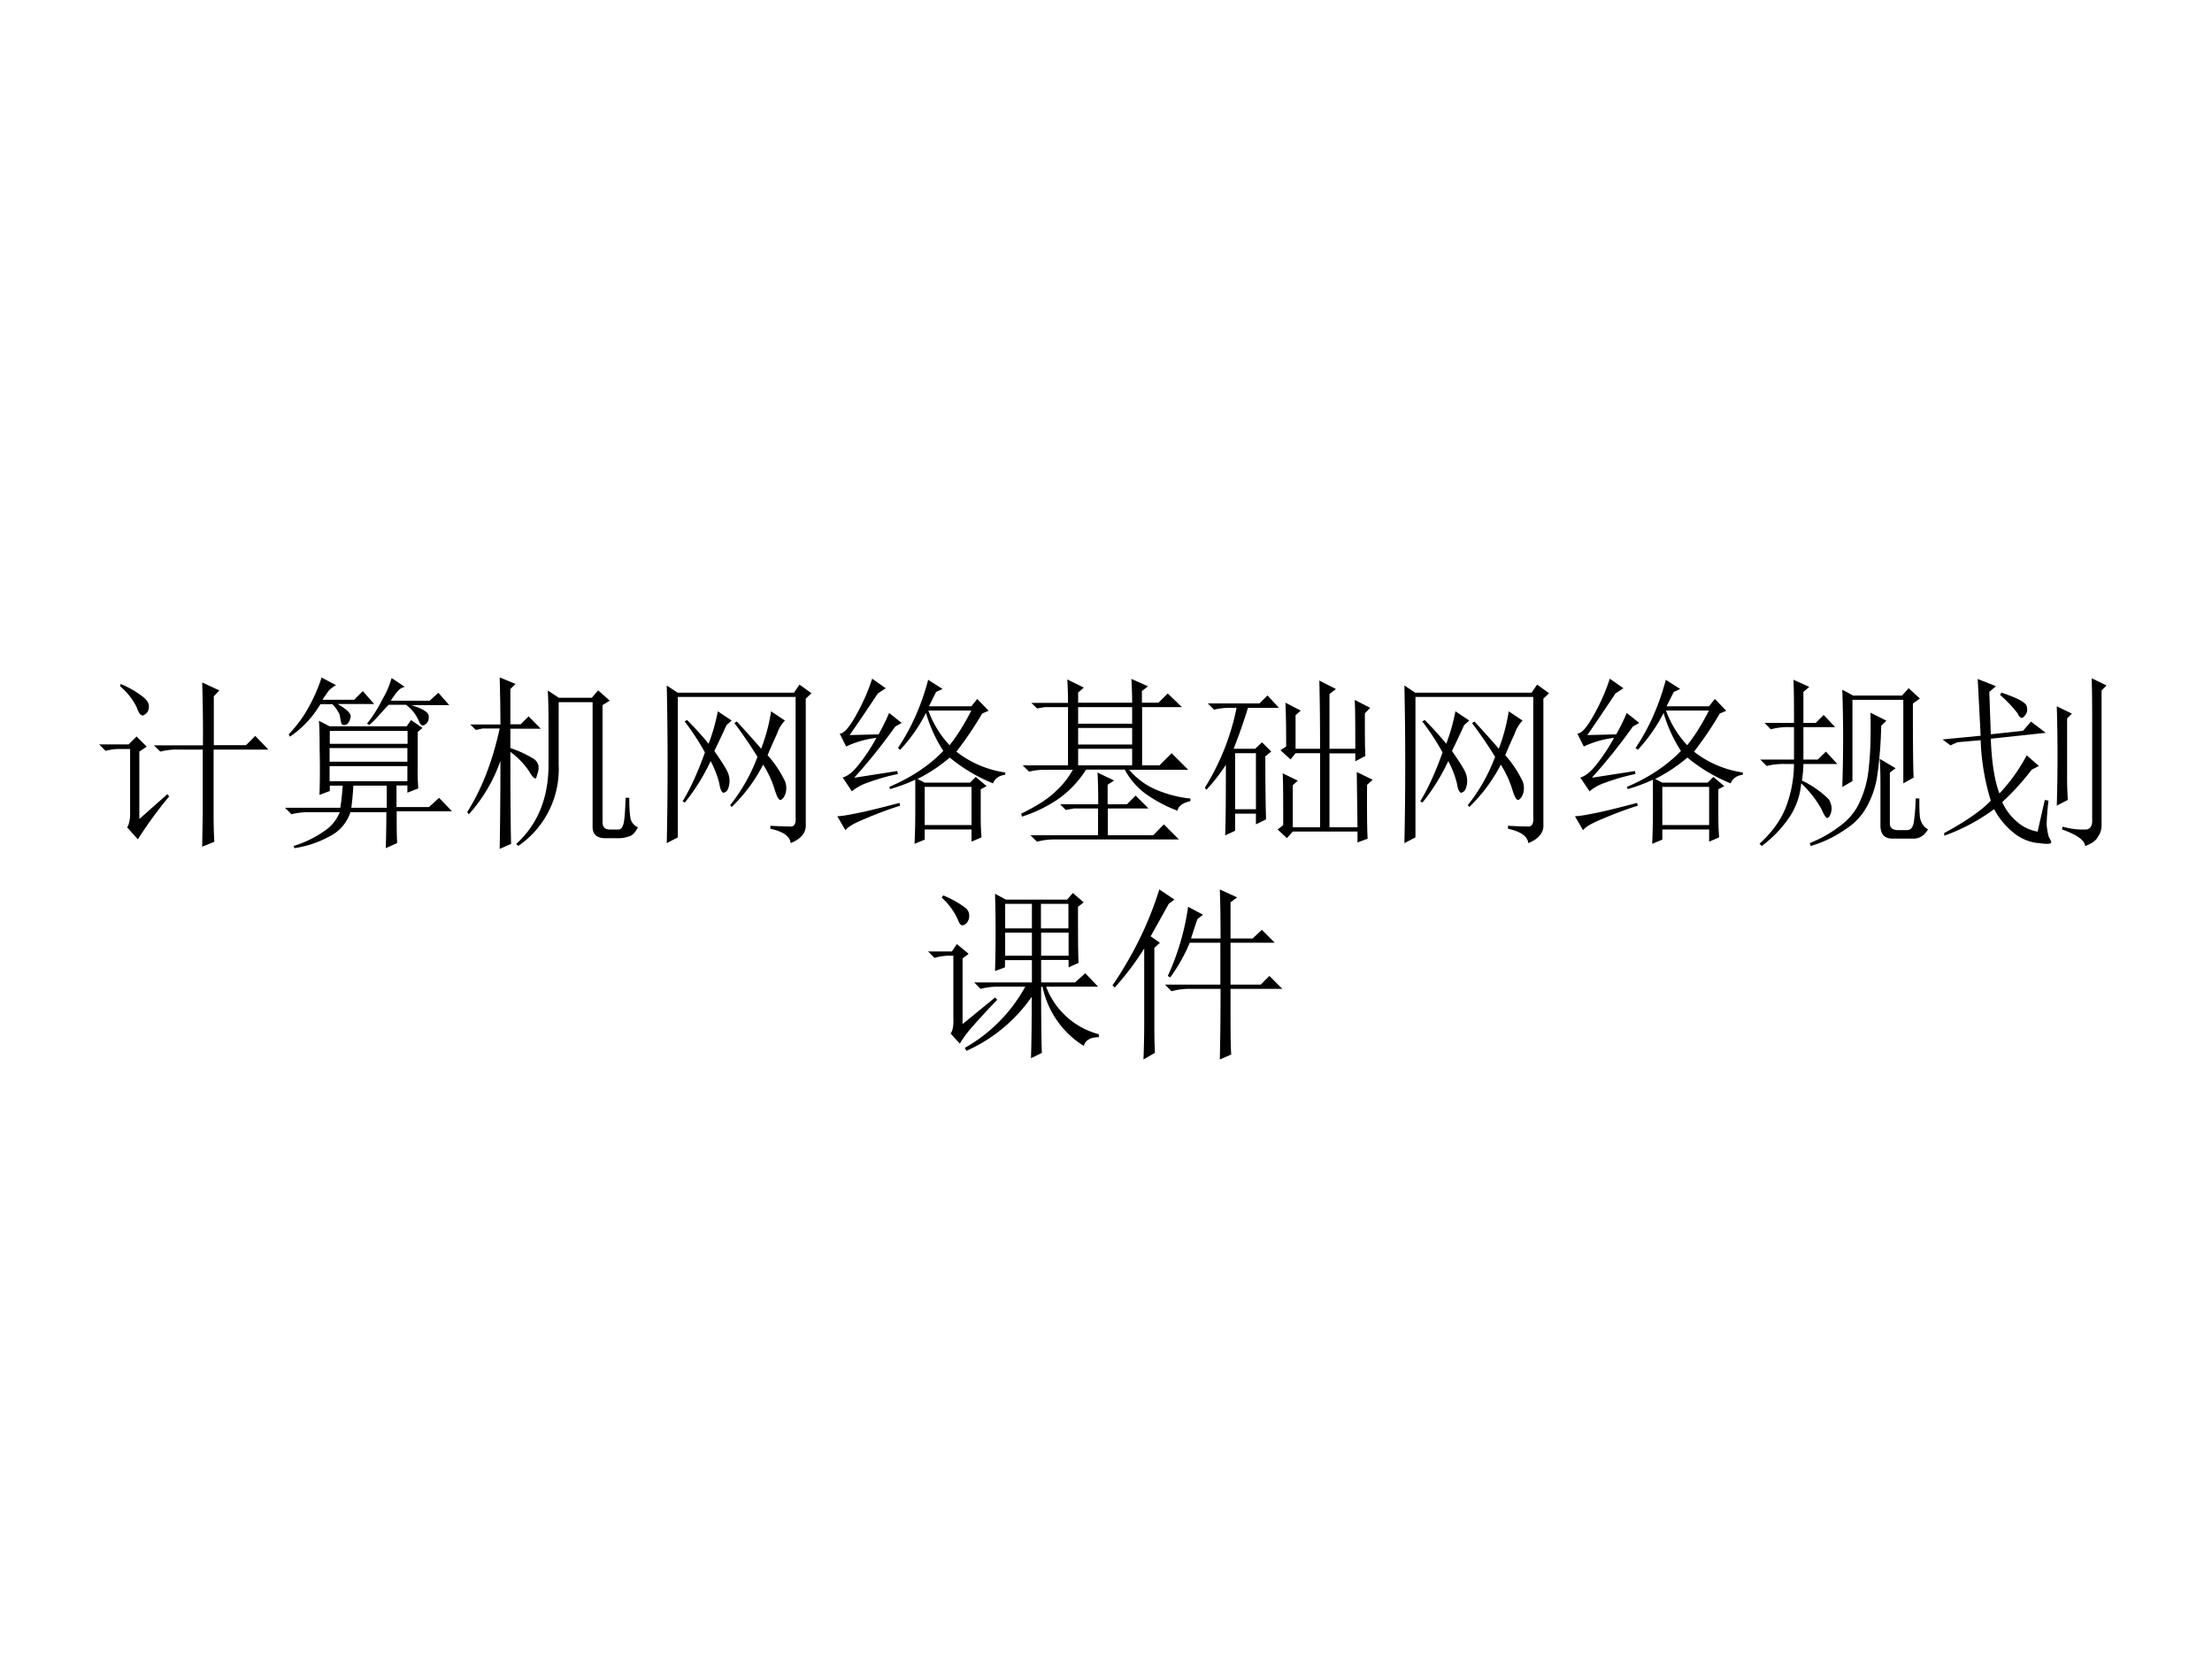 <svg xmlns="http://www.w3.org/2000/svg" xmlns:xlink="http://www.w3.org/1999/xlink" width="960" height="720" viewBox="0 0 720 540"><rect x="0" y="0" width="720" height="540" fill="#808080" stroke="none"/><g data-name="P"><clipPath id="a"><path fill-rule="evenodd" d="M0 540h720V0H0Z"/></clipPath><g clip-path="url(#a)"><path fill="#fff" fill-rule="evenodd" d="M0 540h720V0H0Z"/></g></g><g data-name="P"><symbol id="b"><path d="m.113.871.004.012A.522.522 0 0 0 .234.816C.258.798.27.78.27.762.27.743.264.73.254.722.246.716.24.712.238.712.225.71.214.727.203.758a.351.351 0 0 1-.09.113M.22.152.37.285.38.273A2.207 2.207 0 0 1 .21.04L.152.105c.01.016.016.04.016.075V.53H.066h.036A.273.273 0 0 1 .035.52L0 .555h.16l.043.043.055-.055-.04-.027V.152m.345.399a8.9 8.9 0 0 1-.004.34L.652.848.622.816V.551h.175l.05.05.071-.074H.621V.172c0-.052.001-.1.004-.145L.559 0l.003.184v.343H.363h.059a.34.34 0 0 1-.09-.011L.297.55h.266Z"/></symbol><symbol id="c"><path d="M.371.34A1.736 1.736 0 0 0 .36.219h.192v.12H.37M.72.427C.719.405.72.37.723.324L.664.301V.34H.605V.223h.176l.055.05L.906.2h-.3c0-.088 0-.146.003-.172L.547 0C.549.078.55.143.55.195H.355A.225.225 0 0 0 .238.062.569.569 0 0 0 .051 0L.047.012a.59.59 0 0 1 .168.082C.254.12.28.154.297.195H.129A.355.355 0 0 1 .035.184L0 .219h.3c.006.036.01.077.013.12h-.07V.31L.187.289C.19.37.19.452.188.535c0 .086-.002.138-.004.156l.058-.03H.66l.024.034.062-.043L.72.63V.426m-.477.21v-.07h.422v.07H.242m0-.093V.469h.422v.074H.242m0-.098V.363h.422v.082H.242M.2.925.277.884A.149.149 0 0 1 .238.855a1.243 1.243 0 0 1-.035-.05h.172l.047.047.062-.07H.285C.34.751.363.727.355.706.35.689.344.677.335.672A.035.035 0 0 0 .32.668C.312.668.307.672.305.68a.447.447 0 0 0-.008.043.187.187 0 0 1-.04.058H.192A.553.553 0 0 0 .027.605L.02.617A.8.8 0 0 1 .102.72a.914.914 0 0 1 .097.207M.58.922l.07-.047C.634.872.621.863.608.848A.55.55 0 0 1 .574.8h.211l.047.043.059-.067H.684C.749.757.78.736.78.715.781.697.776.684.766.675.758.669.753.666.75.666.745.664.738.668.73.68a.21.21 0 0 1-.074.098H.563A.973.973 0 0 1 .511.722.541.541 0 0 0 .457.668L.445.676c.032.039.06.084.086.136a.458.458 0 0 1 .047.11Z"/></symbol><symbol id="d"><path d="M.496.797v-.34A.505.505 0 0 0 .277.016L.266.027c.117.107.175.25.175.43v.188c0 .07 0 .141-.004.214L.497.82h.179L.71.86.773.804.734.78V.145c0-.027.013-.04.04-.04H.82c.013 0 .022.01.028.032.005.02.009.067.011.14h.02C.879.22.882.181.887.16A.07.07 0 0 1 .926.117C.91.086.893.07.875.067A.147.147 0 0 0 .828.058H.746C.702.059.68.079.68.12v.676H.496M.234.527c0-.276.002-.442.004-.5L.176 0C.178.115.18.273.18.477a.853.853 0 0 0-.172-.29L0 .2c.078.123.137.274.176.453H.082L.047.645l-.031.03H.18C.18.768.178.853.176.93L.262.895.234.867V.676H.29l.043.043.066-.067H.234V.547A.633.633 0 0 0 .355.492C.376.48.387.462.387.442a.104.104 0 0 0-.008-.04C.376.39.374.382.37.382c-.008 0-.02.014-.035.04a.426.426 0 0 1-.102.105Z"/></symbol><symbol id="e"><path d="M.258.5C.294.448.318.411.328.39A.117.117 0 0 0 .34.325C.337.304.332.29.324.281L.31.273C.299.273.29.29.285.324a.53.53 0 0 1-.047.121A1.105 1.105 0 0 0 .098.22L.086.227C.13.299.17.388.207.492a1.321 1.321 0 0 1-.11.168L.11.668C.154.624.193.581.227.539c.02.052.037.11.05.176l.075-.05L.324.64A4.352 4.352 0 0 0 .258.5M.547.477A.591.591 0 0 0 .633.352.101.101 0 0 0 .648.289.093.093 0 0 0 .633.246C.625.238.62.234.617.234c-.01 0-.02.019-.031.055a.575.575 0 0 1-.063.137.871.871 0 0 0-.171-.23L.344.206a.96.96 0 0 1 .148.262 2.242 2.242 0 0 1-.125.183L.38.66C.43.605.475.556.512.512a.98.98 0 0 1 .054.203l.075-.05A.192.192 0 0 1 .598.593 3.091 3.091 0 0 1 .547.477M.562.078v.016A3.18 3.18 0 0 1 .676.09c.018.002.026.02.023.055v.648H.06V.031L0 0a20.198 20.198 0 0 1 0 .855L.059.816H.69L.72.86.785.813.754.784V.102C.757.057.729.023.672 0 .669.036.632.063.562.078Z"/></symbol><symbol id="f"><path d="M.418 0c.003.065.004.125.004.18v.168A.924.924 0 0 0 .285.297L.281.309c.117.05.215.114.293.195A.78.78 0 0 0 .48.71a.876.876 0 0 0-.14-.2L.328.52c.073.109.128.233.164.37L.57.84.535.824.496.746h.23l.032.04L.82.722.785.707A1.988 1.988 0 0 0 .645.5.562.562 0 0 1 .91.387V.375C.876.37.854.355.844.328a.9.9 0 0 0-.235.14.861.861 0 0 0-.175-.116l.039-.02h.246L.75.363l.059-.05L.777.296V.14C.777.09.78.056.781.035L.727.012v.066H.473V.023L.418 0m.055.309V.102h.254v.207H.473m.02.414A.55.55 0 0 1 .608.535c.04.05.079.112.118.188H.492M.094.359l.23.036.004-.016A1.112 1.112 0 0 1 .164.332.265.265 0 0 1 .078.285L.028.36c.025.006.054.028.085.067a.977.977 0 0 1 .098.148.531.531 0 0 1-.164-.047l-.035.07c.023 0 .053.035.09.102.039.07.067.136.086.196L.262.844.219.816C.169.741.119.666.066.59l.157.004C.243.63.263.669.28.71L.348.656.313.636A3.04 3.04 0 0 0 .092.36M0 .15C.023.15.06.157.11.167c.051.01.127.029.226.055L.34.207a1.994 1.994 0 0 1-.188-.07C.092.113.056.092.043.074L0 .148Z"/></symbol><symbol id="g"><path d="M.418.203c0 .065-.001.123-.004.172l.09-.043L.469.309V.203h.105L.621.25l.07-.07H.47V.035h.246l.058.059.082-.082H.18A.355.355 0 0 1 .086 0L.05.035h.367V.18H.285L.242.172.211.203h.207m.184.55c0 .048-.002.09-.004.13l.09-.04L.655.817V.754h.09l.05.05L.872.73H.656V.414H.75L.816.48l.09-.09h-.32A.39.39 0 0 1 .742.278.641.641 0 0 1 .918.234V.22C.876.21.853.194.848.168a.747.747 0 0 0-.176.094.386.386 0 0 0-.11.129h-.21A.557.557 0 0 0 .199.23.748.748 0 0 0 .004.136L0 .152C.078.19.14.228.184.27A.46.46 0 0 1 .28.39H.137A.355.355 0 0 1 .043.38L.008.414h.246V.73H.129L.086.723l-.031.03h.199C.254.797.253.838.25.88L.34.836.309.809V.754h.293M.309.73V.64h.293v.09H.309m0-.113v-.09h.293v.09H.309m0-.113v-.09h.293v.09H.309Z"/></symbol><symbol id="h"><path d="M.816.508c0 .117 0 .206-.003.265L.897.73.868.7c0-.115 0-.192.003-.231L.816.44v.043h-.14V.082h.152l-.004.3L.91.34.88.312C.879.168.88.07.883.02L.828 0v.059H.477L.445.023.395.07l.03.024c0 .14 0 .234-.003.281l.082-.04L.477.31V.082h.148v.402H.492L.465.45.41.5l.031.02c0 .07 0 .15-.004.238L.52.715.492.69V.508h.133c0 .125-.001.249-.004.37l.09-.046L.676.805V.508h.14M.164.484V.18h.113v.304H.164M.328.47C.328.297.33.182.332.125L.277.098v.058H.164V.063L.11.038c.003.065.004.193.004.383A.993.993 0 0 0 .008.285L0 .297A1.3 1.3 0 0 1 .172.73H.145A.355.355 0 0 1 .05.72L.016.754h.28L.34.797.402.73H.234A3.067 3.067 0 0 0 .156.508h.117L.31.543l.05-.05L.33.468Z"/></symbol><symbol id="i"><path d="M.184.902.27.863.238.836V.668h.067l.043.043L.41.645H.238V.469h.078L.36.512.422.445H.238c0-.02-.002-.05-.008-.09A.52.52 0 0 0 .375.254.099.099 0 0 0 .391.207.087.087 0 0 0 .383.168C.378.158.373.152.367.152.36.152.35.168.336.2a.575.575 0 0 1-.11.14.392.392 0 0 0-.058-.175A.649.649 0 0 0 .012 0L0 .012c.065.06.112.123.14.191a.668.668 0 0 1 .047.242H.134A.355.355 0 0 1 .039.434L.004.469h.183v.176h-.03A.355.355 0 0 1 .061.633L.027.668h.16c0 .094 0 .172-.003.234M.832.773c0-.21.001-.345.004-.402L.78.34v.453H.504V.352L.449.32a7.786 7.786 0 0 1 0 .528L.508.816h.265l.036.04L.87.8.832.773m-.23-.05L.688.68.66.652A2.209 2.209 0 0 0 .64.391.5.5 0 0 0 .583.215.335.335 0 0 0 .465.09.628.628 0 0 0 .277 0L.273.016c.058.023.111.053.16.09.05.036.087.08.11.132a.555.555 0 0 1 .05.192c.009.075.011.173.009.293m.054-.61V.32c0 .063-.001.114-.004.153L.738.422.707.398V.121c0-.023.016-.035.047-.035H.8c.023 0 .036.02.039.059a.92.92 0 0 1 .008.113h.02c0-.037 0-.07.003-.102C.876.125.891.103.914.09.894.056.867.04.836.04H.723C.678.04.656.063.656.112Z"/></symbol><symbol id="j"><path d="M.516.016a.253.253 0 0 0-.133.058A.41.41 0 0 0 .28.2a1.042 1.042 0 0 0-.27-.144L.009.07C.125.133.21.191.262.246a1.258 1.258 0 0 0-.055.328L.082.563.043.546 0 .578l.207.02-.016.308L.29.867.254.836l.008-.23.175.019.043.05L.56.614.262.582C.267.454.282.355.309.285a.959.959 0 0 1 .148.207L.523.434.484.414a1.387 1.387 0 0 0-.16-.176.3.3 0 0 1 .074-.101.228.228 0 0 1 .118-.059L.555.25l.02-.004A1.282 1.282 0 0 1 .565.113C.57.074.574.05.582.04A.069.069 0 0 0 .59.02C.59.01.565.009.516.017M.32.832C.406.803.452.779.457.758.462.74.46.724.449.71.441.7.435.695.43.695.423.695.415.703.407.72A.695.695 0 0 1 .312.82L.32.832m.356-.14V.378C.676.335.677.292.68.25L.62.219a8.916 8.916 0 0 1 0 .539l.082-.04L.676.692M.652.105A.382.382 0 0 1 .785.09C.801.095.81.108.812.129V.66c0 .094 0 .177-.003.25L.89.871.863.844v-.73A.105.105 0 0 0 .843.05C.834.03.81.013.774 0 .771.031.73.061.648.09l.004.015Z"/></symbol><use xlink:href="#b" transform="matrix(60 0 0 -60 32.272 275.605)"/><use xlink:href="#c" transform="matrix(60 0 0 -60 92.764 276.074)"/><use xlink:href="#d" transform="matrix(60 0 0 -60 152.085 276.308)"/><use xlink:href="#e" transform="matrix(60 0 0 -60 217.031 274.433)"/><use xlink:href="#f" transform="matrix(60 0 0 -60 272.602 274.668)"/><use xlink:href="#g" transform="matrix(60 0 0 -60 332.392 273.964)"/><use xlink:href="#h" transform="matrix(60 0 0 -60 392.181 274.199)"/><use xlink:href="#e" transform="matrix(60 0 0 -60 457.127 274.433)"/><use xlink:href="#f" transform="matrix(60 0 0 -60 512.698 274.668)"/><use xlink:href="#i" transform="matrix(60 0 0 -60 572.722 275.37)"/><use xlink:href="#j" transform="matrix(60 0 0 -60 632.277 275.37)"/><symbol id="k"><path d="M.418.836V.703h.145v.133H.417m.195 0V.703h.149v.133H.613m0-.156V.555h.149V.68H.613m-.195 0V.555h.145V.68H.417M.558 0c.003.089.004.2.004.332A.855.855 0 0 0 .208.039L.199.055a.85.85 0 0 1 .328.332H.38A.355.355 0 0 1 .285.375L.25.41h.313v.121H.417V.492L.363.472a7.113 7.113 0 0 1 0 .419L.422.859h.332l.031.036.059-.051L.813.82c0-.148 0-.25.003-.304L.762.492v.04H.613V.41h.184l.055.05.07-.073H.64A.42.42 0 0 1 .926.129V.113C.882.113.854.098.844.066a.492.492 0 0 0-.223.32H.613C.613.19.615.07.617.028L.56 0M.187.184l.176.144.012-.012A4.226 4.226 0 0 1 .242.172a.613.613 0 0 1-.07-.094l-.05.055c.012.015.017.044.015.086v.336H.109A.289.289 0 0 1 .035.543L0 .578h.129l.027.04L.22.565.187.54V.184M.074.87l.008.012A.545.545 0 0 0 .195.82C.214.807.223.792.223.773A.058.058 0 0 0 .207.73C.199.723.193.72.187.72.177.719.169.73.16.754A.366.366 0 0 1 .074.87Z"/></symbol><symbol id="l"><path d="M.586.656c0 .1-.001.188-.004.266L.676.879.64.852V.656h.12L.81.703l.07-.07H.64V.406h.164l.047.047.07-.07H.64c0-.198 0-.317.004-.356L.582 0c.003.128.004.255.004.383H.414A.355.355 0 0 1 .32.37L.285.406h.3v.227H.419A.907.907 0 0 0 .313.445L.3.453a1.351 1.351 0 0 1 .11.375L.491.785.461.762A2.482 2.482 0 0 1 .426.656h.16M.168 0c.003.08.004.143.004.188v.414A1.508 1.508 0 0 0 .012.39L0 .402c.02.029.044.065.07.11a1.906 1.906 0 0 1 .184.41L.336.867.305.844.207.668l.05-.035-.03-.028V.2c0-.047 0-.101.003-.164L.168 0Z"/></symbol><use xlink:href="#k" transform="matrix(60.024 0 0 -60.024 302.09 344.387)"/><use xlink:href="#l" transform="matrix(60.024 0 0 -60.024 362.114 344.856)"/><symbol id="m"><path d="M-2147483500-2147483500Z"/></symbol><use xlink:href="#m" transform="matrix(60.024 0 0 -60.024 128900550000 -128900550000)"/></g><g data-name="P"><use xlink:href="#b" fill="#f3f3f3" transform="matrix(.96 0 0 -.96 450.348 550.578)"/><use xlink:href="#c" fill="#f3f3f3" transform="matrix(.96 0 0 -.96 450.355 550.585)"/><use xlink:href="#d" fill="#f3f3f3" transform="matrix(.96 0 0 -.96 450.344 550.59)"/><use xlink:href="#e" fill="#f3f3f3" transform="matrix(.96 0 0 -.96 450.423 550.56)"/><use xlink:href="#f" fill="#f3f3f3" transform="matrix(.96 0 0 -.96 450.351 550.563)"/><use xlink:href="#g" fill="#f3f3f3" transform="matrix(.96 0 0 -.96 450.348 550.552)"/><use xlink:href="#h" fill="#f3f3f3" transform="matrix(.96 0 0 -.96 450.344 550.556)"/><use xlink:href="#e" fill="#f3f3f3" transform="matrix(.96 0 0 -.96 450.423 550.56)"/><use xlink:href="#f" fill="#f3f3f3" transform="matrix(.96 0 0 -.96 450.351 550.563)"/><use xlink:href="#i" fill="#f3f3f3" transform="matrix(.96 0 0 -.96 450.351 550.574)"/><use xlink:href="#j" fill="#f3f3f3" transform="matrix(.96 0 0 -.96 450.344 550.574)"/><use xlink:href="#k" fill="#f3f3f3" transform="matrix(.96 0 0 -.96 450.344 550.578)"/><use xlink:href="#l" fill="#f3f3f3" transform="matrix(.96 0 0 -.96 450.344 550.585)"/><symbol id="n"><path d="M-2147483500-2147483500Z"/></symbol><use xlink:href="#n" fill="#f3f3f3" transform="matrix(.96 0 0 -.96 2061584700 -2061583600)"/></g></svg>